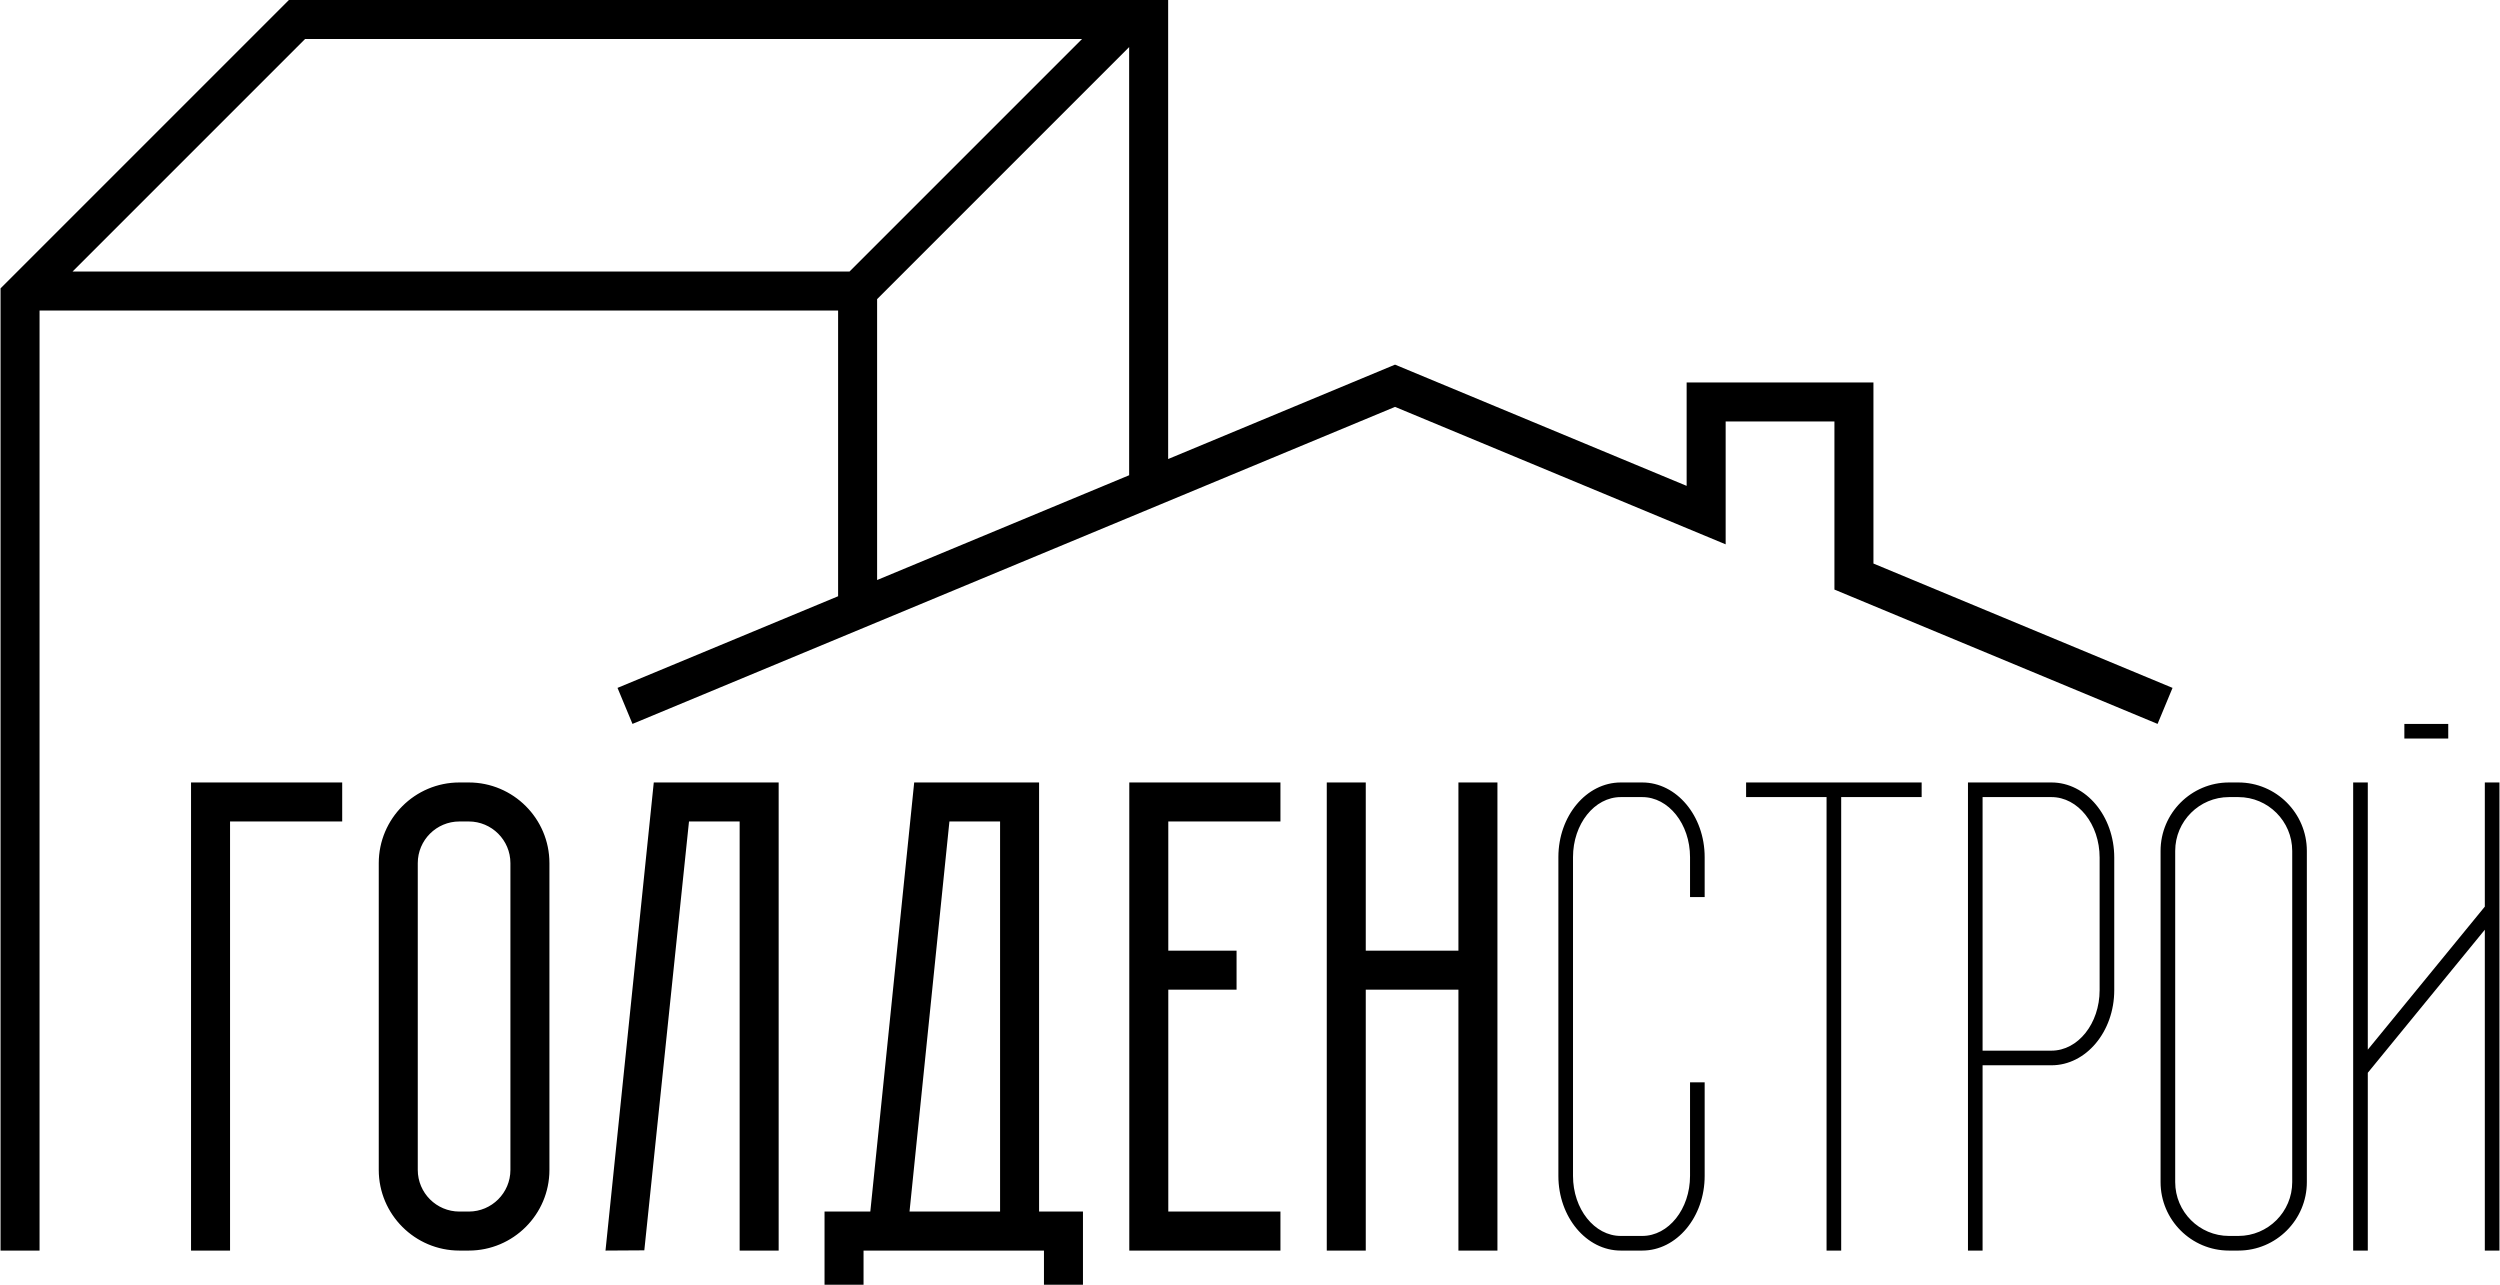 <svg width="1909" height="981" viewBox="0 0 1909 981" fill="none" xmlns="http://www.w3.org/2000/svg">
<g clip-path="url(#clip0_4349_243)">
<path d="M175.664 954.938H145.873V597.492H261.302V627.278H175.664V954.938ZM357.959 954.938H350.803C316.846 954.938 289.219 927.312 289.219 893.354V659.07C289.219 625.112 316.846 597.492 350.803 597.492H357.959C391.917 597.492 419.543 625.112 419.543 659.07V893.354C419.543 927.312 391.917 954.938 357.959 954.938ZM350.803 627.278C333.269 627.278 319.01 641.543 319.01 659.07V893.354C319.01 910.889 333.269 925.147 350.803 925.147H357.959C375.494 925.147 389.752 910.889 389.752 893.354V659.07C389.752 641.543 375.494 627.278 357.959 627.278H350.803ZM491.996 954.756L462.356 954.938L499.22 597.492H594.585V954.938H564.793V627.278H526.118L491.996 954.756ZM793.444 925.147V597.492H698.078L664.57 925.147H629.616V981H659.401V954.938H797.168V981H826.953V925.147H793.444ZM724.976 627.278H763.658V925.147H694.512L724.976 627.278ZM977.746 627.278V597.492H862.324V954.938H977.746V925.147H892.109V755.734H944.238V725.949H892.109V627.278H977.746ZM1113.65 597.492V725.949H1042.9V597.492H1013.12V954.938H1042.9V755.734H1113.65V954.938H1143.44V597.492H1113.65ZM1254.02 954.938H1237.63C1211.35 954.938 1189.98 929.362 1189.98 897.933V654.497C1189.98 623.062 1211.35 597.492 1237.63 597.492H1254.02C1280.3 597.492 1301.68 623.062 1301.68 654.497V684.992H1290.51V654.497C1290.51 629.225 1274.14 608.658 1254.02 608.658H1237.63C1217.51 608.658 1201.15 629.225 1201.15 654.497V897.933C1201.15 923.207 1217.51 943.766 1237.63 943.766H1254.02C1274.14 943.766 1290.51 923.207 1290.51 897.933V826.476H1301.68V897.933C1301.68 929.362 1280.3 954.938 1254.02 954.938ZM1467.37 597.492H1333.32V608.658H1394.76V954.938H1405.93V608.658H1467.37V597.492ZM1513.9 954.938H1502.74V597.492H1566.5C1592.94 597.492 1614.44 623.221 1614.44 654.837V756.097C1614.44 787.72 1592.94 813.448 1566.5 813.448H1513.9V954.938ZM1513.9 802.277H1566.5C1586.77 802.277 1603.27 781.565 1603.27 756.097V654.837C1603.27 629.376 1586.77 608.658 1566.5 608.658H1513.9V802.277ZM1709.24 954.938H1702.08C1673.26 954.938 1649.81 931.485 1649.81 902.665V649.76C1649.81 620.939 1673.26 597.492 1702.08 597.492H1709.24C1738.06 597.492 1761.51 620.939 1761.51 649.76V902.665C1761.51 931.485 1738.06 954.938 1709.24 954.938ZM1702.08 608.658C1679.42 608.658 1660.98 627.096 1660.98 649.76V902.665C1660.98 925.328 1679.42 943.766 1702.08 943.766H1709.24C1731.9 943.766 1750.34 925.328 1750.34 902.665V649.76C1750.34 627.096 1731.9 608.658 1709.24 608.658H1702.08ZM1808.05 954.938H1796.88V597.492H1808.05V954.938ZM1908.58 954.938H1897.41V597.492H1908.58V954.938ZM1806.79 820.708L1798.14 813.636L1898.67 690.76L1907.32 697.832L1806.79 820.708ZM1869.48 563.941H1835.97V552.775H1869.48V563.941ZM1430.56 430.317V292.042H1287.92V371.014L1065.25 278.438L892 350.514V0H877.104H862.215H220.618L0.417 220.202V954.938H30.201V237.135H639.975V455.293L471.533 525.27L482.965 552.775L1065.25 310.697L1317.71 415.658V321.827H1400.77V450.192L1647.52 552.775L1658.95 525.27L1430.56 430.317ZM55.396 207.344L232.955 29.785H826.255L648.698 207.344H55.396ZM669.76 237.135V228.408L862.215 35.954V362.898L669.76 442.908V237.135Z" fill="black"/>
</g>
<defs>
<clipPath id="clip0_4349_243">
<rect width="1909" height="981" fill="white"/>
</clipPath>
</defs>
</svg>
